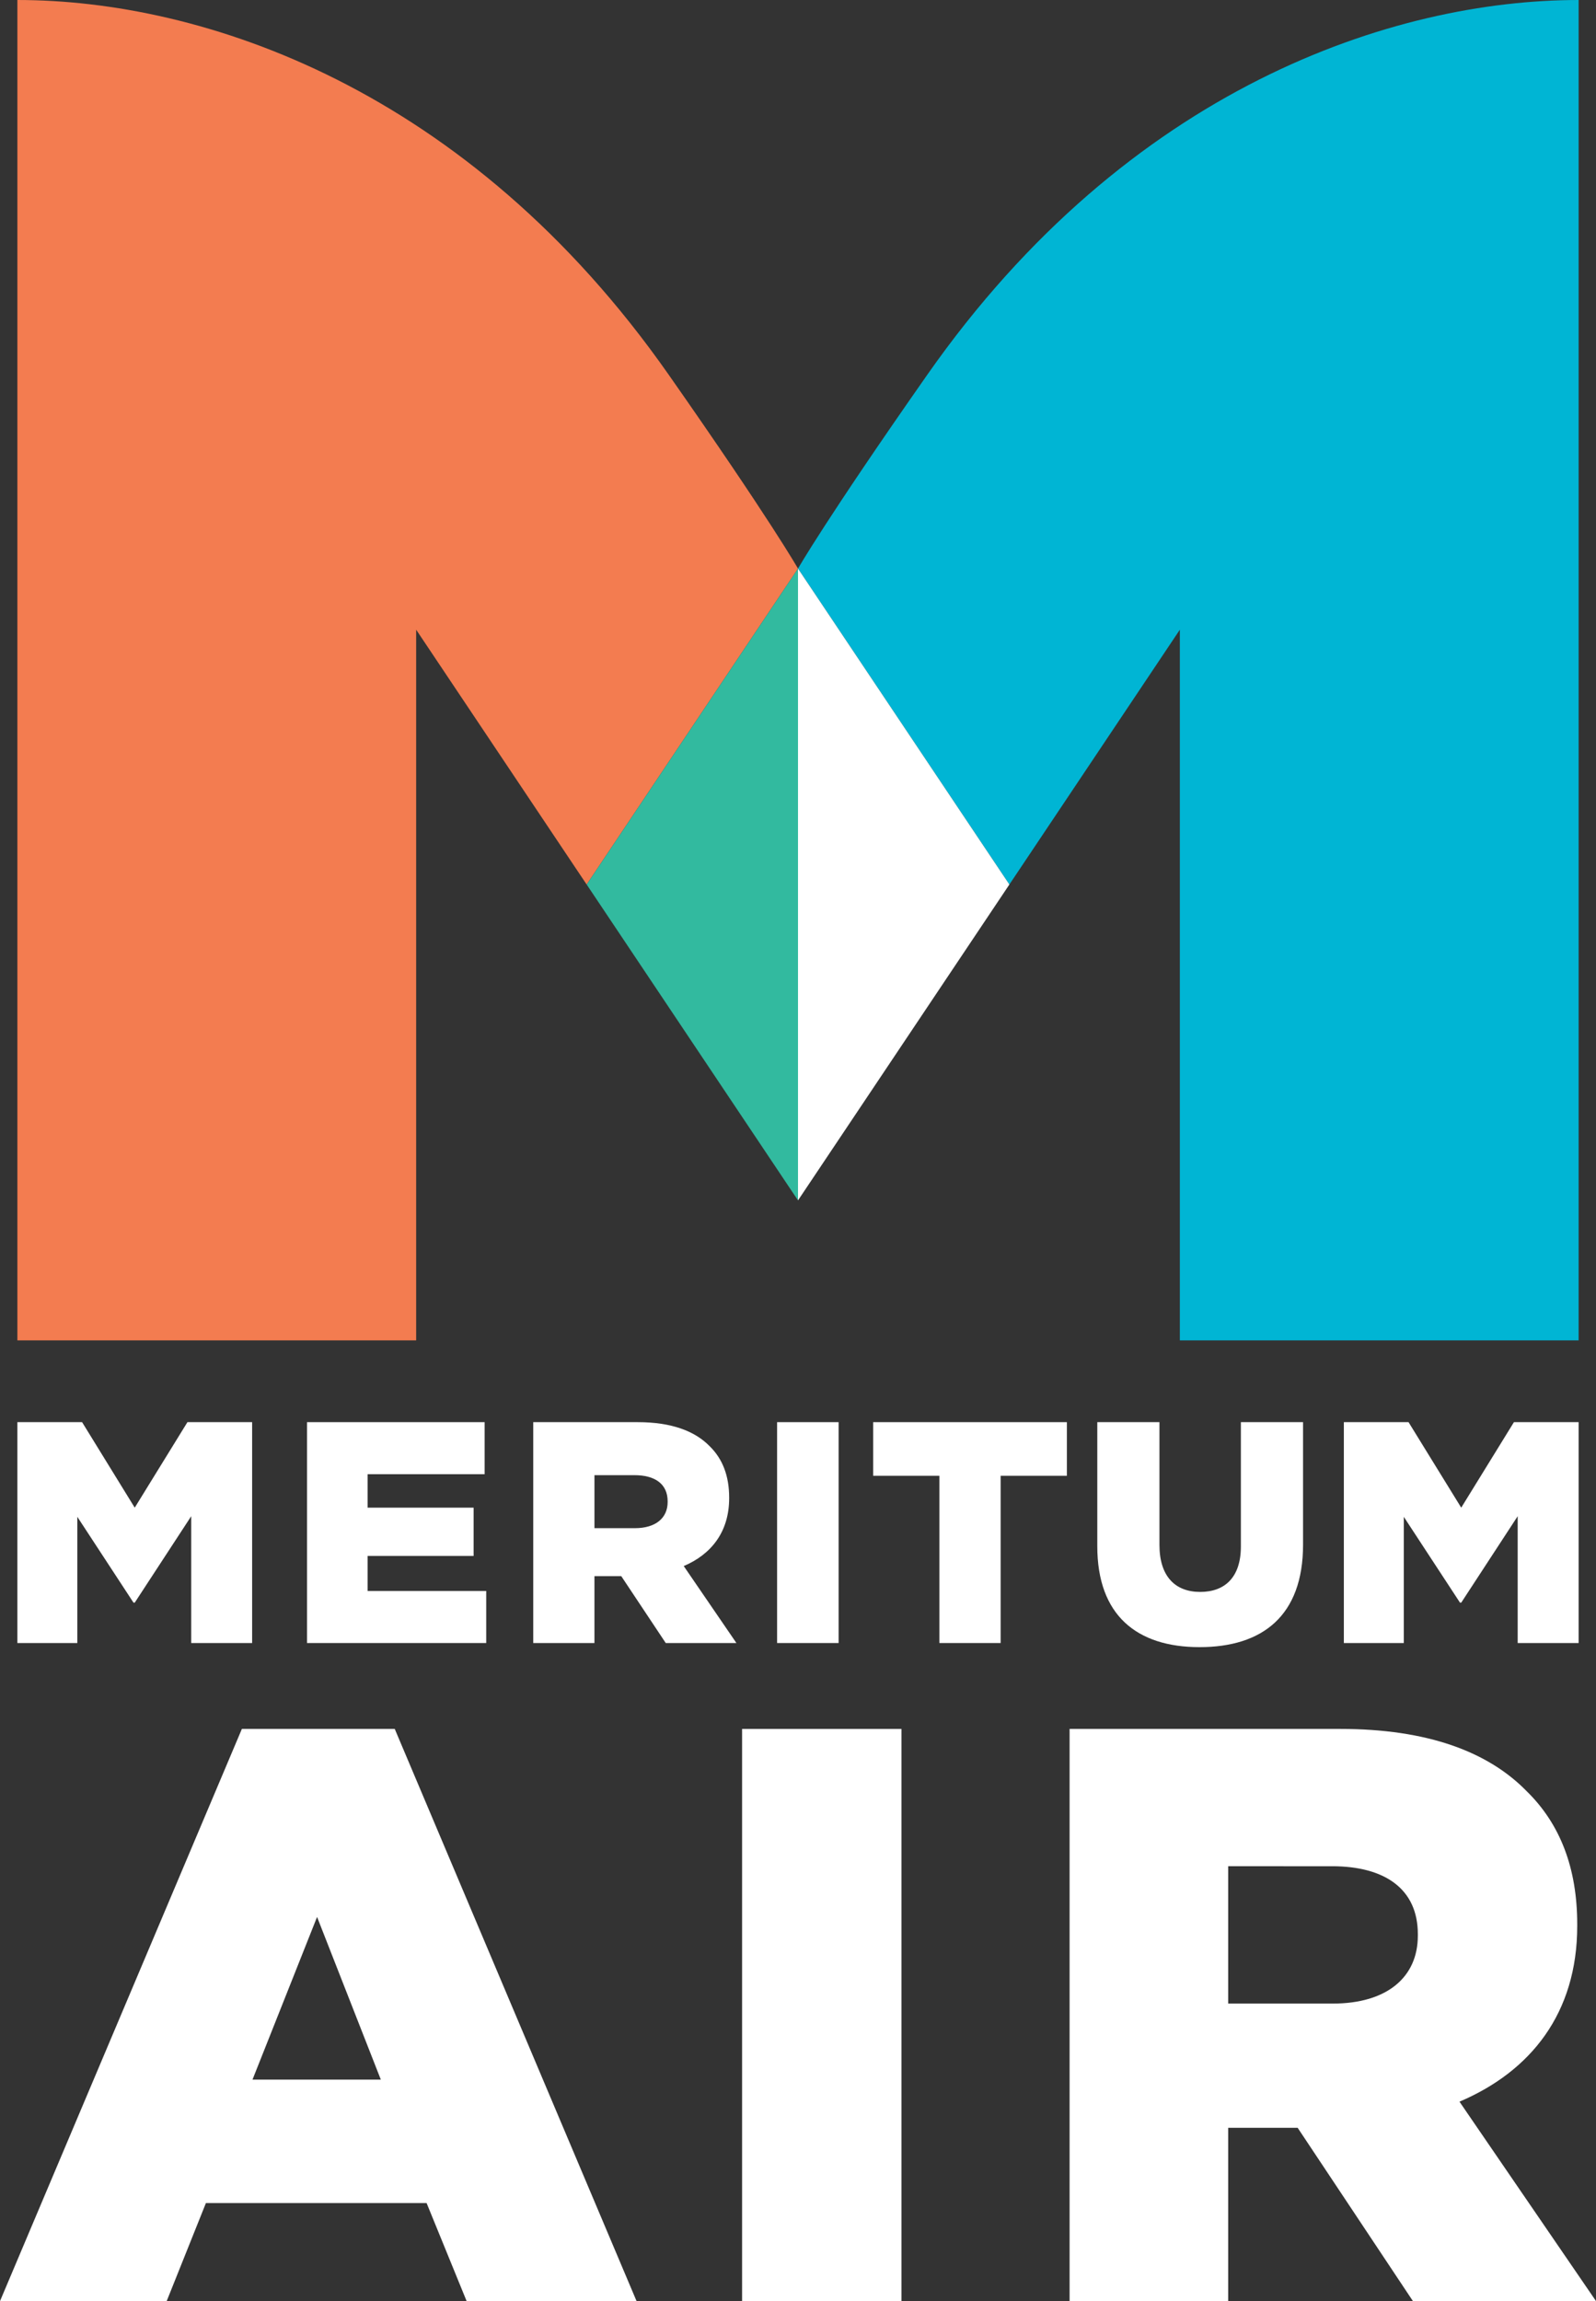 <?xml version="1.0" encoding="utf-8"?>
<!-- Generator: Adobe Illustrator 14.0.0, SVG Export Plug-In . SVG Version: 6.00 Build 43363)  -->
<!DOCTYPE svg PUBLIC "-//W3C//DTD SVG 1.1//EN" "http://www.w3.org/Graphics/SVG/1.1/DTD/svg11.dtd">
<svg version="1.1" id="Warstwa_1" xmlns="http://www.w3.org/2000/svg" xmlns:xlink="http://www.w3.org/1999/xlink" x="0px" y="0px"
	 width="68.86px" height="99.276px" viewBox="0 0 68.86 99.276" enable-background="new 0 0 68.86 99.276" xml:space="preserve">
<rect x="0" y="0" width="68.86" height="99.276" fill="#333333" stroke="none"/>
<path fill="#F37C50" d="M34.43,24.53c0,0-1.181-2.082-5.577-8.361C20.165,3.759,8.712,0,0.75,0v57.826h17.205v-30.66l7.356,10.993
	L34.43,24.53z"/>
<path fill="#00B5D4" d="M34.43,24.53c0,0,1.181-2.082,5.577-8.361C48.696,3.759,60.148,0,68.11,0v57.826H50.905v-30.66L43.55,38.159
	L34.43,24.53z"/>
<polygon fill="#32BA9F" points="34.43,24.53 25.312,38.159 34.43,51.787 "/>
<polygon fill="#FFFFFF" points="34.43,24.53 43.55,38.159 34.43,51.787 "/>
<polygon fill="#FFFFFF" points="0.75,61.354 3.542,61.354 5.813,65.043 8.087,61.354 10.878,61.354 10.878,70.883 8.25,70.883 
	8.25,65.411 5.813,69.141 5.76,69.141 3.336,65.438 3.336,70.883 0.75,70.883 "/>
<polygon fill="#FFFFFF" points="13.246,61.354 20.91,61.354 20.91,63.6 15.86,63.6 15.86,65.043 20.434,65.043 20.434,67.126 
	15.86,67.126 15.86,68.637 20.978,68.637 20.978,70.883 13.246,70.883 "/>
<path fill="#FFFFFF" d="M23.007,61.354h4.505c1.457,0,2.465,0.381,3.104,1.035c0.559,0.544,0.844,1.279,0.844,2.219v0.027
	c0,1.457-0.776,2.423-1.96,2.927l2.273,3.321h-3.049l-1.92-2.887h-0.026h-1.13v2.887h-2.641V61.354z M27.39,65.928
	c0.898,0,1.416-0.436,1.416-1.13v-0.027c0-0.749-0.545-1.13-1.429-1.13h-1.729v2.287H27.39z"/>
<rect x="33.528" y="61.354" fill="#FFFFFF" width="2.654" height="9.529"/>
<polygon fill="#FFFFFF" points="40.531,63.668 37.673,63.668 37.673,61.354 46.031,61.354 46.031,63.668 43.173,63.668 
	43.173,70.883 40.531,70.883 "/>
<path fill="#FFFFFF" d="M47.343,66.704v-5.35h2.682v5.296c0,1.374,0.695,2.028,1.757,2.028s1.756-0.626,1.756-1.961v-5.363h2.683
	v5.282c0,3.077-1.757,4.424-4.466,4.424S47.343,69.685,47.343,66.704"/>
<polygon fill="#FFFFFF" points="57.981,61.354 60.772,61.354 63.045,65.043 65.319,61.354 68.11,61.354 68.11,70.883 65.481,70.883 
	65.481,65.411 63.045,69.141 62.992,69.141 60.567,65.438 60.567,70.883 57.981,70.883 "/>
<rect x="32.018" y="74.588" fill="#FFFFFF" width="6.877" height="24.688"/>
<path fill="#FFFFFF" d="M46.148,74.588h11.673c3.773,0,6.385,0.987,8.041,2.68c1.446,1.41,2.188,3.315,2.188,5.748v0.071
	c0,3.772-2.01,6.276-5.08,7.582l5.891,8.604h-7.9l-4.973-7.476h-0.07H52.99v7.476h-6.842V74.588z M57.505,86.437
	c2.326,0,3.668-1.129,3.668-2.927v-0.07c0-1.939-1.412-2.928-3.703-2.928H52.99v5.925H57.505z"/>
<path fill="#FFFFFF" d="M7.191,99.274l1.693-4.23h9.522l1.727,4.23h7.332L17.031,74.588h-6.595L0,99.274H7.191z M13.68,82.7
	l2.751,7.018h-5.537L13.68,82.7z"/>
</svg>

